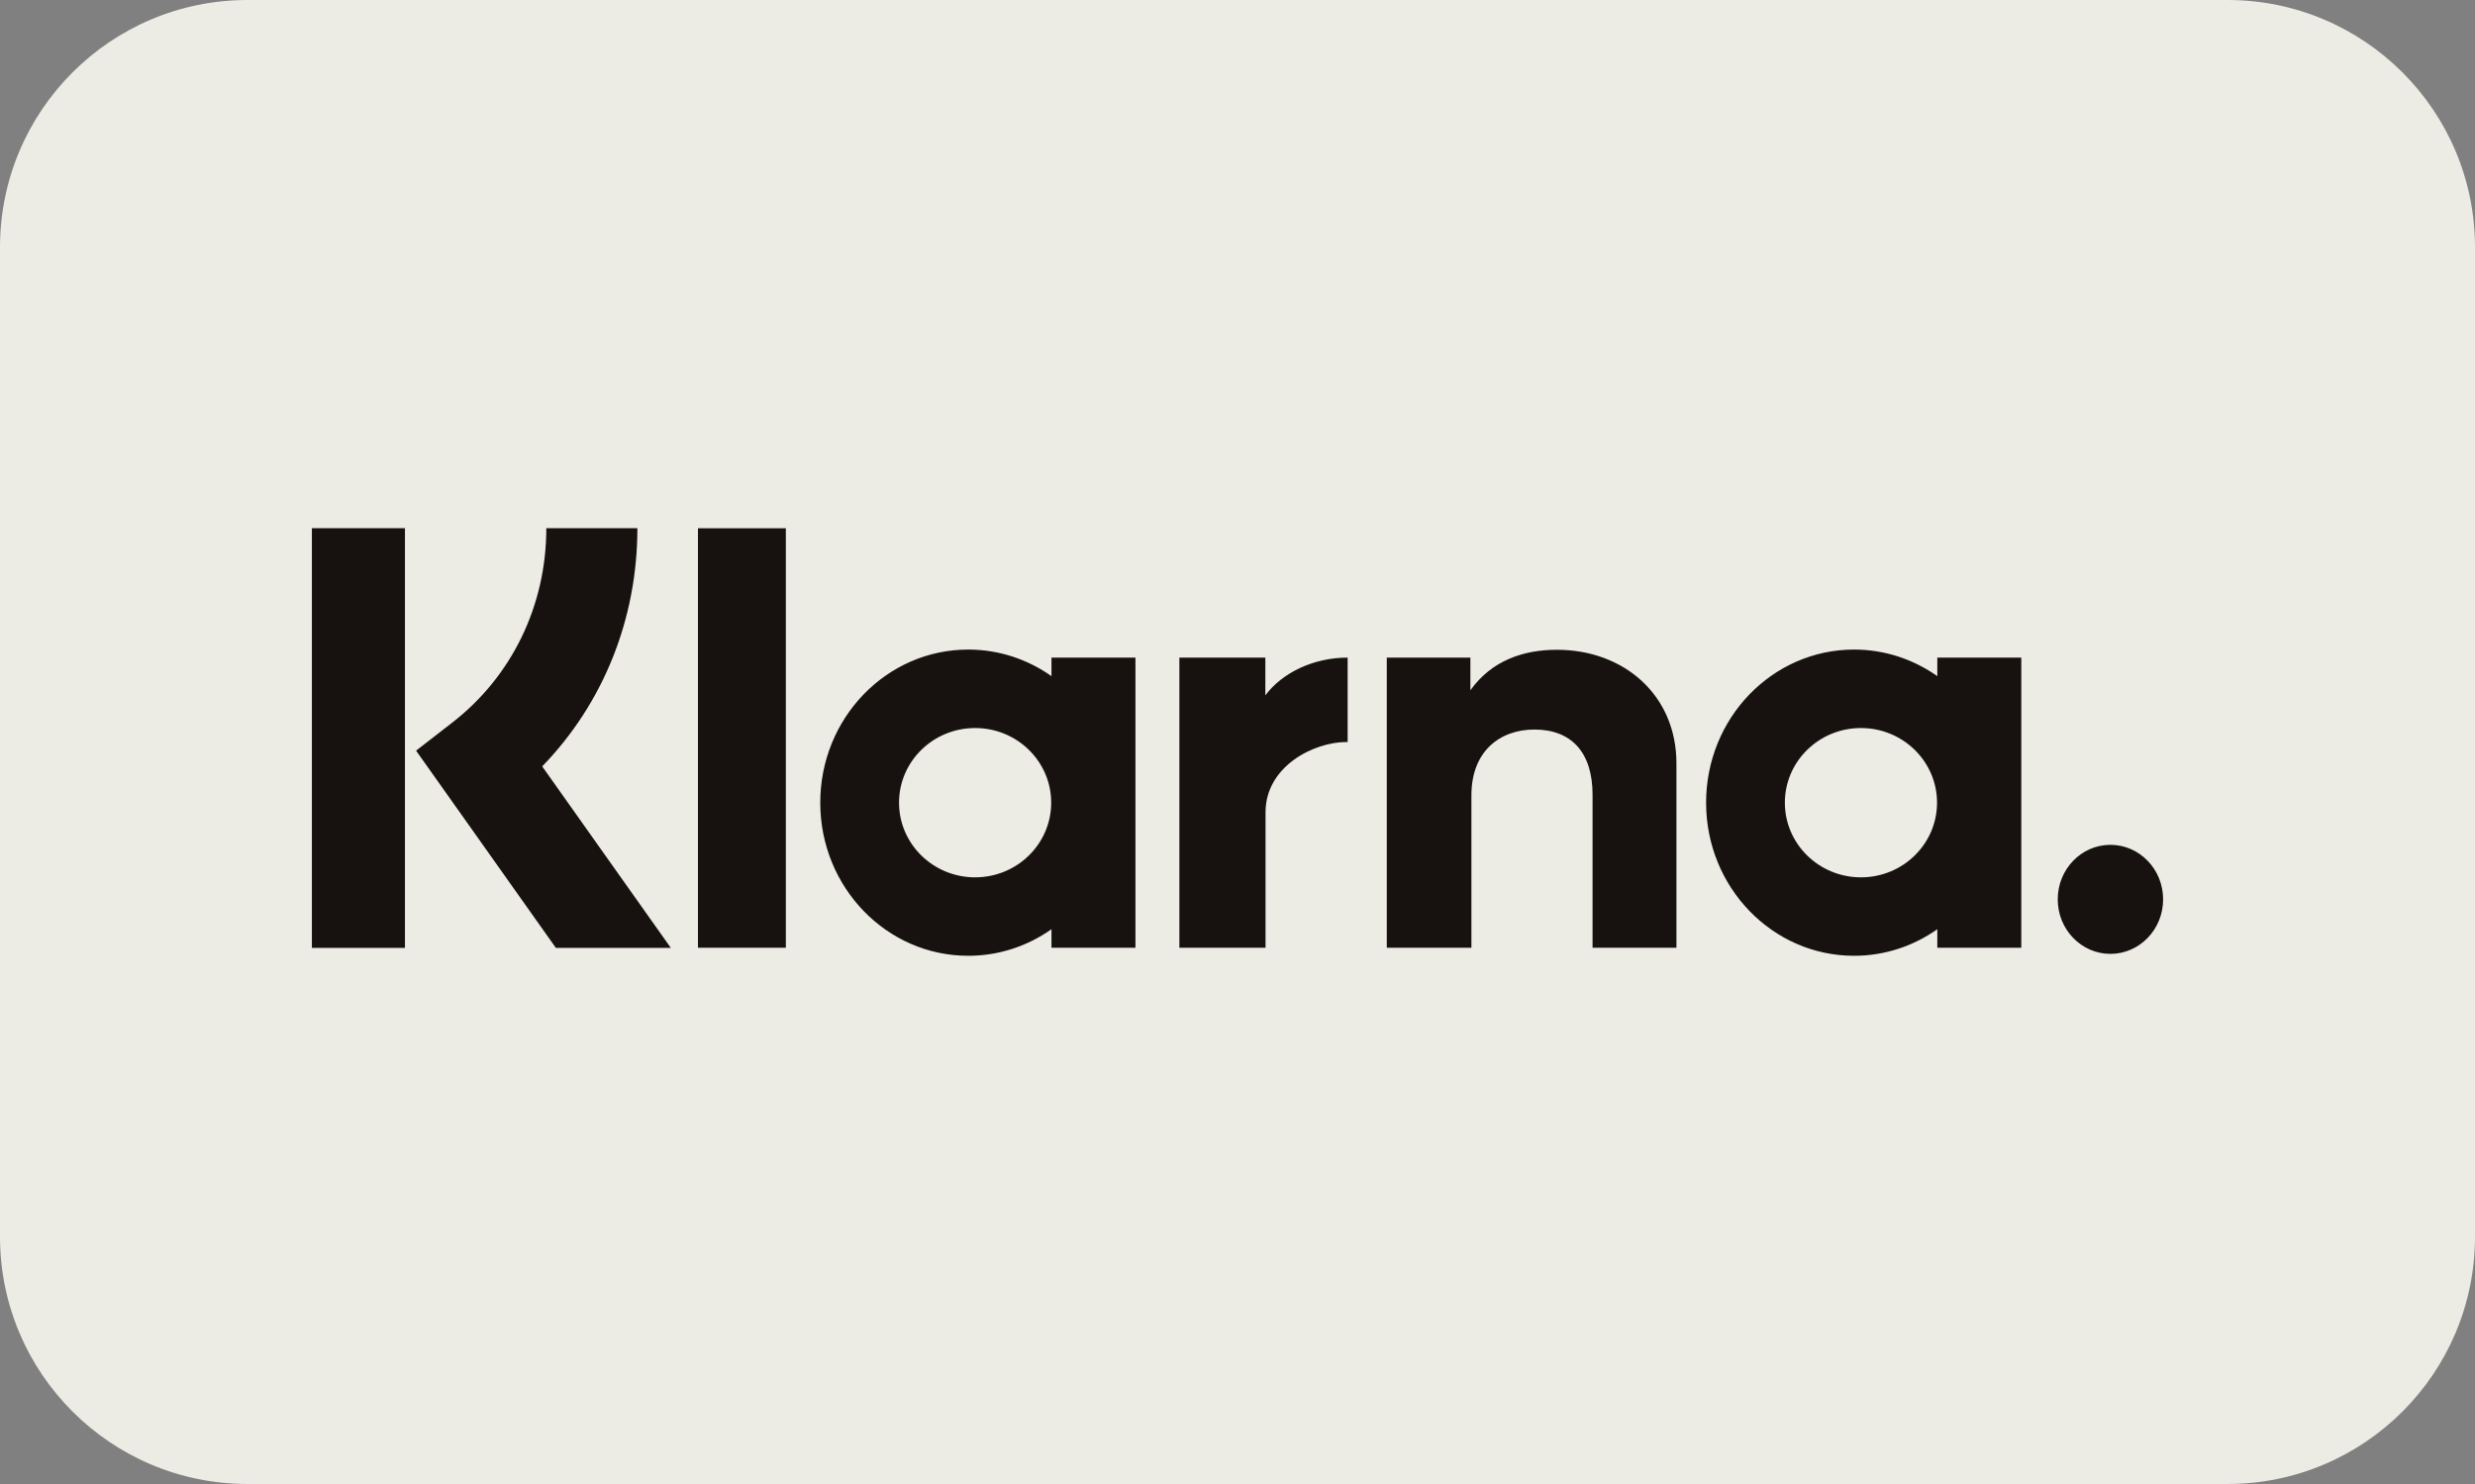 <svg width="492" height="295" viewBox="0 0 492 295" fill="none" xmlns="http://www.w3.org/2000/svg">
<rect x="0" y="0" width="492" height="295" fill="#808080" stroke="none"/>
<g clip-path="url(#clip0_207_20)">
<path d="M442.8 0H49.2C22.028 0 0 22.013 0 49.167V245.833C0 272.987 22.028 295 49.2 295H442.8C469.972 295 492 272.987 492 245.833V49.167C492 22.013 469.972 0 442.8 0Z" fill="#ECEBE4"/>
<path fill-rule="evenodd" clip-rule="evenodd" d="M80.5 188.426H62V105H80.5V188.426ZM126.705 105H108.601C108.601 120.353 101.778 134.444 89.884 143.663L82.712 149.22L110.502 188.429H133.352L107.781 152.35C119.903 139.862 126.705 123.061 126.705 105ZM156.216 188.403H138.745V105.016H156.216V188.403ZM209.021 130.721V134.411C204.306 131.083 198.614 129.127 192.475 129.127C176.228 129.127 163.058 142.753 163.058 159.563C163.058 176.373 176.228 190 192.475 190C198.614 190 204.306 188.044 209.021 184.717V188.403H225.713V130.721H209.021ZM208.965 159.563C208.965 167.759 202.193 174.405 193.841 174.405C185.488 174.405 178.716 167.759 178.716 159.563C178.716 151.367 185.488 144.724 193.841 144.724C202.193 144.724 208.965 151.367 208.965 159.563ZM385.115 134.411V130.721H401.807V188.403H385.115V184.717C380.4 188.044 374.708 190 368.569 190C352.321 190 339.152 176.373 339.152 159.563C339.152 142.753 352.321 129.127 368.569 129.127C374.708 129.127 380.4 131.083 385.115 134.411ZM369.935 174.405C378.288 174.405 385.059 167.759 385.059 159.563C385.059 151.367 378.288 144.724 369.935 144.724C361.581 144.724 354.81 151.367 354.81 159.563C354.81 167.759 361.581 174.405 369.935 174.405ZM409.051 178.782C409.051 172.796 413.741 167.944 419.525 167.944C425.31 167.944 430 172.796 430 178.782C430 184.766 425.31 189.619 419.525 189.619C413.741 189.619 409.051 184.766 409.051 178.782ZM309.491 129.169C302.823 129.169 296.513 131.311 292.294 137.22V130.724H275.675V188.403H292.498V158.091C292.498 149.319 298.183 145.024 305.028 145.024C312.364 145.024 316.582 149.558 316.582 157.971V188.403H333.254V151.721C333.254 138.298 322.938 129.169 309.491 129.169ZM251.535 130.722V138.234C254.88 133.728 261.115 130.725 267.894 130.725V147.51L267.84 147.508L267.8 147.506L267.757 147.504L267.695 147.502C261.091 147.502 251.573 152.386 251.573 161.472V188.403H234.445V130.722H251.535Z" fill="#17120F"/>
</g>
<defs>
<clipPath id="clip0_207_20">
<rect width="492" height="295" fill="white"/>
</clipPath>
</defs>
</svg>
